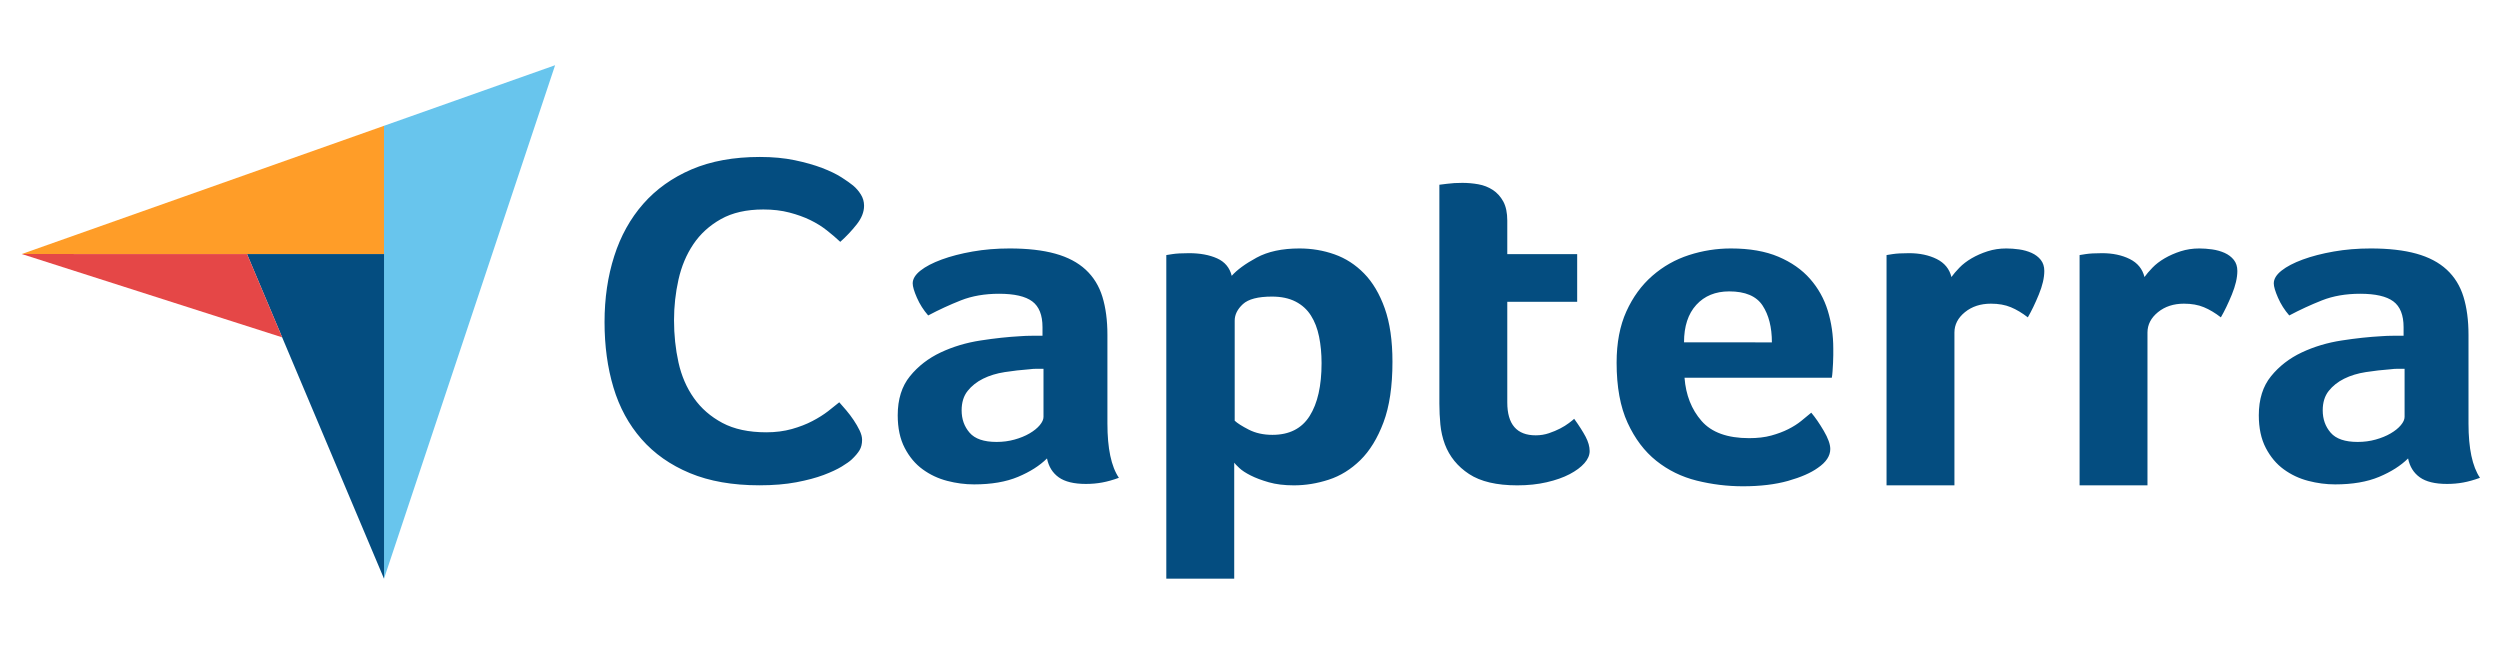<svg xmlns="http://www.w3.org/2000/svg" width="115" height="30" viewBox="0 0 115 30" fill="none"><path d="M1 11.685L11.364 11.687L17.666 11.688V5.787L1 11.685Z" fill="#FF9D28"></path><path d="M17.664 5.787V26.621L25.535 3L17.664 5.787Z" fill="#68C5ED"></path><path d="M17.665 11.688L11.363 11.687L17.665 26.621V11.688Z" fill="#044D80"></path><path d="M1 11.685L12.98 15.518L11.364 11.687L1 11.685Z" fill="#E54747"></path><path d="M39.177 21.137C39.085 21.223 38.933 21.331 38.72 21.461C38.507 21.59 38.229 21.72 37.887 21.849C37.544 21.978 37.126 22.09 36.631 22.184C36.137 22.277 35.57 22.324 34.931 22.324C33.698 22.324 32.633 22.137 31.735 21.763C30.837 21.389 30.095 20.867 29.509 20.198C28.923 19.529 28.493 18.739 28.219 17.825C27.945 16.912 27.809 15.908 27.809 14.815C27.809 13.722 27.957 12.711 28.254 11.783C28.55 10.855 28.995 10.054 29.589 9.377C30.183 8.702 30.924 8.173 31.815 7.791C32.705 7.411 33.751 7.22 34.953 7.22C35.547 7.22 36.084 7.27 36.563 7.371C37.042 7.471 37.461 7.59 37.819 7.727C38.176 7.864 38.473 8.007 38.709 8.158C38.944 8.309 39.123 8.436 39.245 8.536C39.382 8.651 39.5 8.788 39.599 8.946C39.698 9.104 39.747 9.277 39.747 9.464C39.747 9.752 39.633 10.039 39.405 10.327C39.177 10.615 38.926 10.881 38.652 11.125C38.469 10.953 38.264 10.777 38.035 10.597C37.807 10.417 37.552 10.259 37.271 10.122C36.989 9.985 36.669 9.87 36.312 9.777C35.954 9.683 35.555 9.636 35.114 9.636C34.337 9.636 33.687 9.784 33.162 10.079C32.637 10.374 32.214 10.758 31.895 11.233C31.575 11.708 31.347 12.251 31.21 12.862C31.073 13.474 31.005 14.096 31.005 14.729C31.005 15.405 31.073 16.052 31.21 16.671C31.347 17.289 31.583 17.836 31.918 18.31C32.252 18.785 32.69 19.166 33.23 19.454C33.77 19.742 34.444 19.886 35.25 19.886C35.676 19.886 36.068 19.835 36.426 19.735C36.783 19.634 37.099 19.512 37.373 19.367C37.647 19.224 37.887 19.073 38.092 18.915C38.298 18.756 38.469 18.62 38.606 18.505C38.697 18.605 38.804 18.728 38.926 18.872C39.048 19.017 39.163 19.168 39.268 19.325C39.374 19.483 39.466 19.641 39.542 19.799C39.618 19.958 39.656 20.101 39.656 20.231C39.656 20.418 39.618 20.576 39.542 20.705C39.465 20.835 39.344 20.979 39.177 21.137ZM50.941 19.482C50.941 20.625 51.116 21.458 51.469 21.979C51.193 22.08 50.937 22.152 50.699 22.195C50.462 22.239 50.213 22.261 49.953 22.261C49.402 22.261 48.985 22.159 48.702 21.957C48.418 21.754 48.238 21.465 48.162 21.088C47.825 21.422 47.381 21.704 46.83 21.935C46.279 22.166 45.605 22.282 44.809 22.282C44.396 22.282 43.982 22.228 43.569 22.12C43.155 22.012 42.78 21.835 42.444 21.59C42.106 21.345 41.831 21.017 41.617 20.606C41.402 20.194 41.295 19.693 41.295 19.102C41.295 18.366 41.483 17.767 41.858 17.306C42.233 16.844 42.704 16.48 43.27 16.213C43.837 15.946 44.449 15.763 45.108 15.662C45.766 15.56 46.371 15.496 46.922 15.466C47.106 15.452 47.285 15.445 47.462 15.445H47.955V15.05C47.955 14.493 47.798 14.098 47.484 13.864C47.17 13.63 46.661 13.513 45.957 13.513C45.299 13.513 44.713 13.614 44.2 13.817C43.687 14.02 43.186 14.251 42.696 14.511C42.482 14.265 42.309 13.994 42.179 13.697C42.049 13.401 41.984 13.18 41.984 13.035C41.984 12.833 42.103 12.637 42.34 12.449C42.577 12.261 42.903 12.091 43.316 11.939C43.73 11.787 44.204 11.664 44.74 11.57C45.276 11.476 45.842 11.429 46.44 11.429C47.266 11.429 47.967 11.509 48.541 11.668C49.115 11.827 49.582 12.073 49.942 12.406C50.301 12.739 50.558 13.155 50.711 13.654C50.864 14.153 50.941 14.736 50.941 15.401L50.941 19.482ZM48.001 16.964H47.68C47.572 16.964 47.465 16.972 47.358 16.986C46.975 17.015 46.596 17.058 46.221 17.116C45.846 17.174 45.513 17.275 45.222 17.42C44.931 17.565 44.694 17.753 44.51 17.984C44.327 18.216 44.235 18.513 44.235 18.875C44.235 19.28 44.357 19.623 44.602 19.905C44.847 20.188 45.26 20.329 45.842 20.329C46.133 20.329 46.409 20.293 46.669 20.22C46.929 20.148 47.159 20.054 47.358 19.938C47.557 19.822 47.714 19.696 47.829 19.558C47.944 19.421 48.001 19.294 48.001 19.178L48.001 16.964ZM56.659 12.688C56.903 12.413 57.284 12.134 57.803 11.852C58.322 11.57 58.978 11.429 59.772 11.429C60.337 11.429 60.875 11.519 61.386 11.7C61.897 11.881 62.352 12.174 62.748 12.579C63.145 12.985 63.462 13.52 63.699 14.186C63.935 14.851 64.053 15.669 64.053 16.639C64.053 17.767 63.916 18.697 63.641 19.428C63.366 20.159 63.012 20.738 62.577 21.165C62.142 21.591 61.657 21.892 61.123 22.065C60.589 22.239 60.055 22.326 59.521 22.326C59.078 22.326 58.693 22.279 58.365 22.185C58.036 22.091 57.758 21.986 57.529 21.87C57.3 21.754 57.124 21.639 57.003 21.523C56.88 21.407 56.804 21.327 56.774 21.284V26.62H53.65V11.733C53.727 11.719 53.82 11.704 53.928 11.689C54.021 11.675 54.129 11.664 54.252 11.657C54.375 11.65 54.522 11.646 54.692 11.646C55.2 11.646 55.633 11.726 55.987 11.885C56.342 12.044 56.566 12.312 56.659 12.688ZM60.792 16.704C60.792 16.27 60.754 15.865 60.678 15.488C60.602 15.112 60.477 14.786 60.301 14.511C60.126 14.236 59.89 14.023 59.593 13.871C59.296 13.719 58.935 13.643 58.509 13.643C57.87 13.643 57.424 13.759 57.173 13.99C56.922 14.222 56.796 14.475 56.796 14.75V19.352C56.918 19.468 57.135 19.605 57.447 19.765C57.759 19.924 58.12 20.003 58.532 20.003C59.308 20.003 59.879 19.714 60.244 19.135C60.61 18.556 60.792 17.746 60.792 16.704ZM66.464 20.437C66.357 20.148 66.288 19.844 66.257 19.526C66.227 19.207 66.211 18.889 66.211 18.57V8.498C66.318 8.484 66.433 8.47 66.556 8.455C66.663 8.441 66.778 8.43 66.9 8.422C67.023 8.415 67.145 8.412 67.268 8.412C67.512 8.412 67.758 8.433 68.003 8.477C68.247 8.52 68.469 8.607 68.669 8.737C68.868 8.867 69.028 9.045 69.151 9.269C69.273 9.493 69.335 9.787 69.335 10.148V11.689H72.55V13.882H69.335V18.511C69.335 19.52 69.771 20.025 70.644 20.025C70.858 20.025 71.061 19.992 71.252 19.927C71.444 19.862 71.616 19.79 71.769 19.71C71.922 19.631 72.056 19.547 72.171 19.46C72.286 19.374 72.366 19.309 72.412 19.265C72.642 19.584 72.817 19.86 72.94 20.092C73.062 20.325 73.124 20.544 73.124 20.748C73.124 20.938 73.044 21.125 72.883 21.307C72.722 21.49 72.496 21.658 72.205 21.811C71.914 21.964 71.562 22.088 71.149 22.183C70.736 22.279 70.284 22.326 69.794 22.326C68.844 22.326 68.106 22.152 67.578 21.805C67.049 21.458 66.678 21.002 66.464 20.437ZM80.46 20.155C80.844 20.155 81.182 20.116 81.474 20.036C81.766 19.956 82.027 19.859 82.257 19.743C82.488 19.627 82.688 19.5 82.857 19.363C83.026 19.226 83.179 19.099 83.318 18.983C83.502 19.2 83.694 19.479 83.894 19.819C84.093 20.159 84.193 20.437 84.193 20.654C84.193 20.973 84.002 21.262 83.619 21.523C83.298 21.754 82.842 21.953 82.253 22.12C81.663 22.286 80.97 22.369 80.175 22.369C79.455 22.369 78.747 22.282 78.05 22.109C77.354 21.935 76.733 21.631 76.19 21.197C75.646 20.763 75.206 20.181 74.87 19.45C74.533 18.719 74.364 17.797 74.364 16.682C74.364 15.77 74.514 14.986 74.812 14.327C75.111 13.668 75.509 13.122 76.007 12.688C76.504 12.254 77.066 11.936 77.694 11.733C78.322 11.53 78.965 11.429 79.624 11.429C80.481 11.429 81.208 11.556 81.805 11.809C82.402 12.062 82.888 12.402 83.263 12.829C83.638 13.256 83.91 13.744 84.079 14.294C84.247 14.844 84.331 15.423 84.331 16.031V16.335C84.331 16.451 84.327 16.573 84.32 16.704C84.312 16.834 84.304 16.961 84.297 17.084C84.289 17.207 84.277 17.304 84.263 17.377H77.488C77.549 18.173 77.81 18.835 78.271 19.363C78.731 19.891 79.461 20.155 80.46 20.155ZM81.507 15.749C81.507 15.054 81.364 14.49 81.079 14.055C80.794 13.621 80.282 13.404 79.543 13.404C78.912 13.404 78.407 13.611 78.03 14.023C77.653 14.435 77.465 15.011 77.465 15.748L81.507 15.749ZM89.766 12.743C89.858 12.614 89.981 12.47 90.134 12.312C90.287 12.154 90.474 12.011 90.696 11.881C90.918 11.752 91.163 11.644 91.431 11.558C91.699 11.472 91.986 11.429 92.293 11.429C92.476 11.429 92.671 11.444 92.878 11.472C93.085 11.501 93.276 11.555 93.452 11.633C93.628 11.713 93.77 11.82 93.877 11.956C93.984 12.093 94.038 12.261 94.038 12.462C94.038 12.778 93.954 13.14 93.785 13.55C93.617 13.96 93.448 14.309 93.28 14.598C93.019 14.396 92.759 14.24 92.499 14.132C92.239 14.023 91.933 13.969 91.581 13.969C91.106 13.969 90.708 14.099 90.386 14.36C90.065 14.622 89.904 14.934 89.904 15.296V22.324H86.781V11.733C86.857 11.719 86.949 11.704 87.056 11.689C87.148 11.675 87.255 11.664 87.378 11.657C87.5 11.65 87.646 11.646 87.814 11.646C88.304 11.646 88.729 11.736 89.089 11.915C89.448 12.094 89.674 12.37 89.766 12.743ZM98.646 12.743C98.738 12.614 98.86 12.47 99.014 12.312C99.166 12.154 99.354 12.011 99.576 11.881C99.798 11.752 100.043 11.644 100.311 11.558C100.579 11.472 100.866 11.429 101.172 11.429C101.356 11.429 101.551 11.444 101.758 11.472C101.964 11.501 102.156 11.555 102.332 11.633C102.508 11.713 102.649 11.82 102.757 11.956C102.864 12.093 102.918 12.261 102.918 12.462C102.918 12.778 102.833 13.14 102.665 13.55C102.496 13.96 102.328 14.309 102.16 14.598C101.899 14.396 101.639 14.24 101.379 14.132C101.119 14.023 100.812 13.969 100.46 13.969C99.986 13.969 99.588 14.099 99.266 14.36C98.945 14.622 98.784 14.934 98.784 15.296V22.324H95.661V11.733C95.737 11.719 95.829 11.704 95.936 11.689C96.028 11.675 96.135 11.664 96.258 11.657C96.38 11.65 96.525 11.646 96.694 11.646C97.184 11.646 97.609 11.736 97.969 11.915C98.328 12.094 98.554 12.37 98.646 12.743ZM113.551 19.482C113.551 20.625 113.727 21.458 114.079 21.979C113.803 22.08 113.547 22.152 113.31 22.195C113.072 22.239 112.823 22.261 112.563 22.261C112.012 22.261 111.595 22.159 111.312 21.957C111.028 21.754 110.848 21.465 110.772 21.088C110.435 21.422 109.991 21.704 109.44 21.935C108.889 22.166 108.215 22.282 107.419 22.282C107.006 22.282 106.592 22.228 106.179 22.12C105.765 22.012 105.39 21.835 105.054 21.59C104.717 21.345 104.441 21.017 104.227 20.606C104.012 20.194 103.905 19.693 103.905 19.102C103.905 18.366 104.093 17.767 104.468 17.306C104.843 16.844 105.314 16.48 105.88 16.213C106.447 15.946 107.059 15.763 107.718 15.662C108.376 15.56 108.981 15.496 109.532 15.466C109.716 15.452 109.895 15.445 110.072 15.445H110.565V15.05C110.565 14.493 110.408 14.098 110.094 13.864C109.78 13.63 109.271 13.513 108.567 13.513C107.909 13.513 107.323 13.614 106.81 13.817C106.297 14.02 105.796 14.251 105.306 14.511C105.092 14.265 104.919 13.994 104.789 13.697C104.659 13.401 104.594 13.18 104.594 13.035C104.594 12.833 104.713 12.637 104.95 12.449C105.187 12.261 105.513 12.091 105.926 11.939C106.34 11.787 106.814 11.664 107.35 11.57C107.886 11.476 108.452 11.429 109.05 11.429C109.876 11.429 110.577 11.509 111.151 11.668C111.725 11.827 112.192 12.073 112.552 12.406C112.911 12.739 113.168 13.155 113.321 13.654C113.474 14.153 113.551 14.736 113.551 15.401V19.482ZM110.611 16.964H110.29C110.182 16.964 110.075 16.972 109.968 16.986C109.585 17.015 109.206 17.058 108.831 17.116C108.456 17.174 108.123 17.275 107.832 17.42C107.541 17.565 107.304 17.753 107.12 17.984C106.937 18.216 106.845 18.513 106.845 18.875C106.845 19.28 106.967 19.623 107.212 19.905C107.457 20.188 107.871 20.329 108.452 20.329C108.743 20.329 109.019 20.293 109.279 20.22C109.539 20.148 109.769 20.054 109.968 19.938C110.167 19.822 110.324 19.696 110.439 19.558C110.554 19.421 110.611 19.294 110.611 19.178L110.611 16.964Z" fill="#044D80"></path></svg>